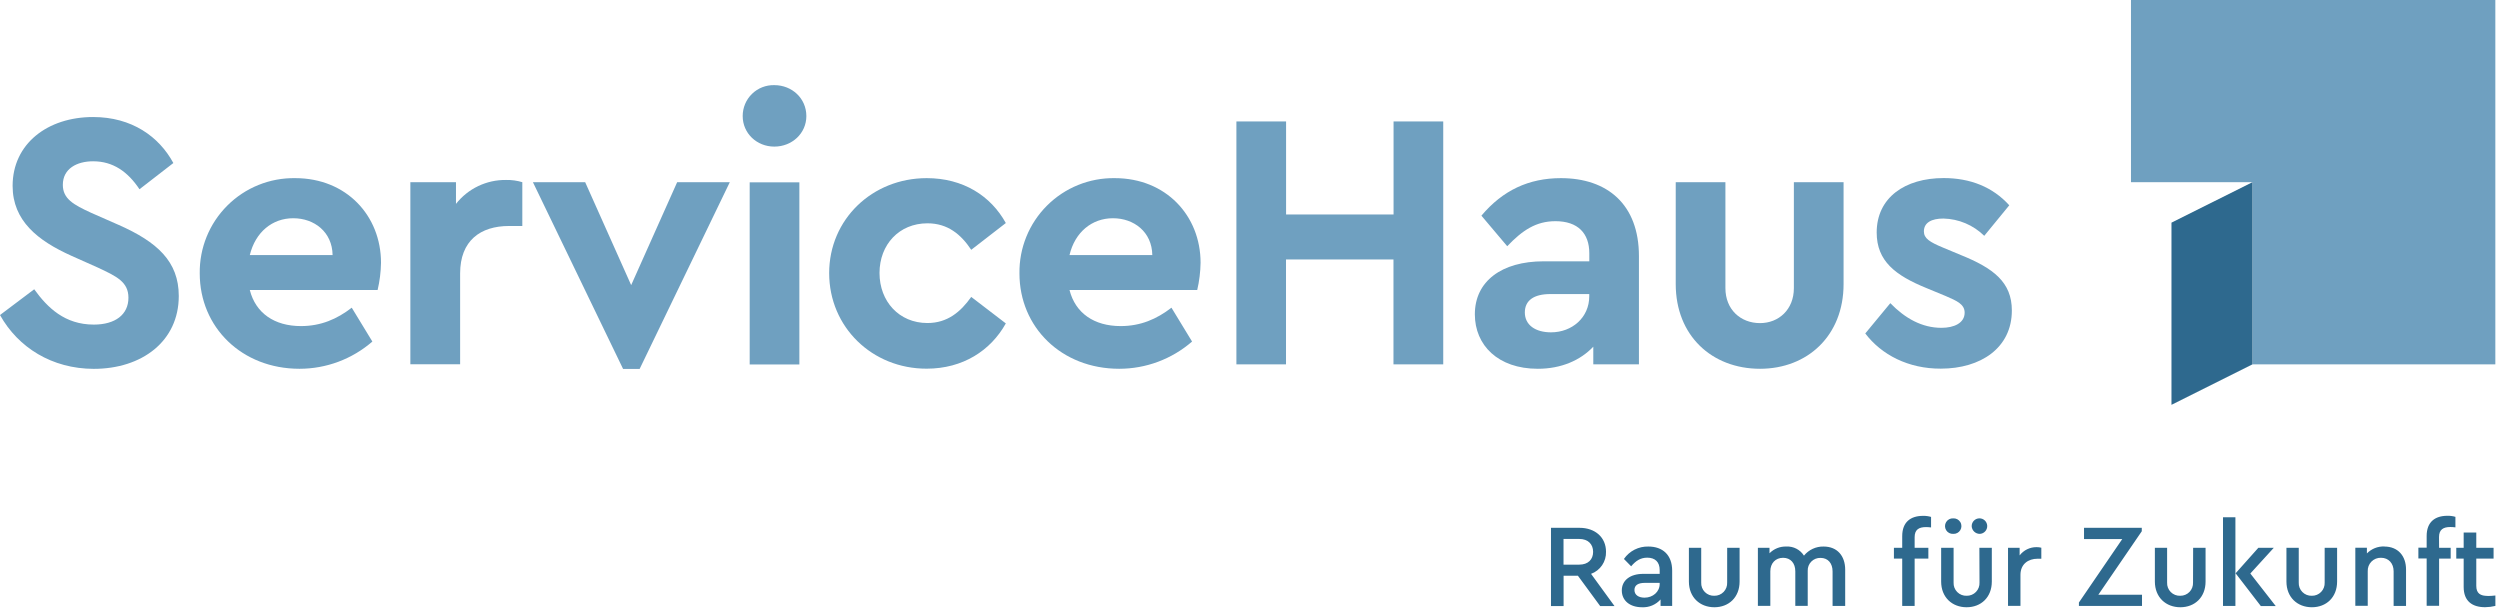 <?xml version="1.0" encoding="UTF-8"?>
<svg width="370px" height="90px" viewBox="0 0 370 90" version="1.1" xmlns="http://www.w3.org/2000/svg" xmlns:xlink="http://www.w3.org/1999/xlink">
    <title>Atoms/Logos/Logo_DSH_Blue</title>
    <g id="Atoms/Logos/Logo_DSH_Blue" stroke="none" stroke-width="1" fill="none" fill-rule="evenodd">
        <g id="ServiceHaus">
            <path d="M293.019,79.013 C293.647,78.981 294.132,78.45 294.109,77.822 C294.085,77.193 293.561,76.7 292.933,76.715 C292.304,76.729 291.804,77.246 291.809,77.874 C291.841,78.517 292.375,79.02 293.019,79.013 Z M289.076,79.013 C289.501,79.038 289.906,78.824 290.126,78.459 C290.346,78.094 290.346,77.636 290.126,77.271 C289.906,76.906 289.501,76.692 289.076,76.717 C288.65,76.692 288.245,76.906 288.025,77.271 C287.805,77.636 287.805,78.094 288.025,78.459 C288.245,78.824 288.65,79.038 289.076,79.013 L289.076,79.013 Z M255.619,86.213 C255.645,86.729 255.456,87.232 255.097,87.604 C254.738,87.975 254.242,88.182 253.725,88.174 C253.2,88.197 252.689,87.997 252.319,87.624 C251.949,87.25 251.753,86.738 251.78,86.213 L251.78,81.078 L249.957,81.078 L249.957,86.071 C249.957,88.402 251.589,89.873 253.725,89.873 C255.861,89.873 257.46,88.402 257.46,86.071 L257.46,81.078 L255.622,81.078 L255.619,86.213 Z M269.895,80.888 C268.769,80.863 267.695,81.361 266.986,82.236 C266.425,81.345 265.424,80.829 264.372,80.888 C263.44,80.857 262.538,81.219 261.885,81.885 L261.885,81.078 L260.167,81.078 L260.167,89.668 L262.008,89.668 L262.008,84.551 C262.008,83.36 262.778,82.554 263.898,82.554 C265.018,82.554 265.705,83.36 265.705,84.551 L265.705,89.668 L267.543,89.668 L267.543,84.477 C267.523,83.967 267.715,83.473 268.074,83.111 C268.433,82.749 268.927,82.553 269.436,82.568 C270.556,82.568 271.221,83.375 271.221,84.566 L271.221,89.683 L273.088,89.683 L273.088,84.301 C273.085,82.288 271.927,80.888 269.895,80.888 L269.895,80.888 Z M237.69,81.657 C237.69,79.555 236.114,78.117 233.765,78.117 L229.545,78.117 L229.545,89.694 L231.412,89.694 L231.412,85.212 L233.533,85.212 L236.823,89.694 L238.944,89.694 L235.475,84.929 C236.844,84.433 237.738,83.112 237.69,81.657 L237.69,81.657 Z M233.731,83.566 L231.401,83.566 L231.401,79.764 L233.731,79.764 C235.046,79.764 235.781,80.552 235.781,81.676 C235.781,82.8 235.046,83.566 233.731,83.566 L233.731,83.566 Z M243.967,80.888 C242.525,80.846 241.16,81.538 240.341,82.725 L241.409,83.812 C242.093,83.005 242.795,82.535 243.792,82.535 C244.964,82.535 245.633,83.181 245.633,84.372 L245.633,84.932 L243.198,84.932 C241.271,84.932 240.027,85.881 240.027,87.386 C240.027,88.891 241.219,89.873 243.015,89.873 C244.059,89.926 245.07,89.501 245.763,88.719 L245.763,89.683 L247.481,89.683 L247.481,84.477 C247.489,82.094 246.036,80.888 243.967,80.888 L243.967,80.888 Z M245.633,86.422 C245.633,87.595 244.617,88.454 243.392,88.454 C242.552,88.454 241.898,88.08 241.898,87.315 C241.898,86.617 242.44,86.266 243.422,86.266 L245.629,86.266 L245.633,86.422 Z M281.528,79.346 L281.528,81.078 L280.3,81.078 L280.3,82.673 L281.528,82.673 L281.528,89.683 L283.366,89.683 L283.366,82.673 L285.397,82.673 L285.397,81.078 L283.366,81.078 L283.366,79.502 C283.366,78.382 283.997,78.009 285.05,78.009 C285.3,78.011 285.549,78.028 285.797,78.061 L285.797,76.504 C285.41,76.39 285.008,76.337 284.605,76.347 C282.772,76.351 281.528,77.262 281.528,79.346 L281.528,79.346 Z M329.004,89.683 L330.841,89.683 L330.841,76.556 L329.004,76.556 L329.004,89.683 Z M344.05,86.213 C344.076,86.729 343.887,87.232 343.528,87.604 C343.17,87.975 342.673,88.182 342.157,88.174 C341.632,88.196 341.123,87.995 340.753,87.622 C340.384,87.249 340.188,86.738 340.215,86.213 L340.215,81.078 L338.393,81.078 L338.393,86.071 C338.393,88.402 340.021,89.873 342.157,89.873 C344.293,89.873 345.891,88.402 345.891,86.071 L345.891,81.078 L344.05,81.078 L344.05,86.213 Z M292.967,86.213 C292.993,86.729 292.804,87.232 292.445,87.604 C292.086,87.975 291.59,88.182 291.073,88.174 C290.549,88.196 290.039,87.995 289.67,87.622 C289.3,87.249 289.105,86.738 289.132,86.213 L289.132,81.078 L287.29,81.078 L287.29,86.071 C287.29,88.402 288.919,89.873 291.055,89.873 C293.191,89.873 294.789,88.402 294.789,86.071 L294.789,81.078 L292.948,81.078 L292.967,86.213 Z M360.975,79.491 C360.975,78.371 361.606,77.998 362.655,77.998 C362.905,78 363.154,78.017 363.402,78.05 L363.402,76.493 C363.016,76.379 362.614,76.326 362.211,76.336 C360.388,76.336 359.145,77.247 359.145,79.323 L359.145,81.056 L357.92,81.056 L357.92,82.651 L359.145,82.651 L359.145,89.66 L360.986,89.66 L360.986,82.673 L362.7,82.673 L362.7,81.078 L360.986,81.078 L360.975,79.491 Z M368.19,88.196 C367.122,88.196 366.49,87.849 366.49,86.702 L366.49,82.673 L369.049,82.673 L369.049,81.078 L366.49,81.078 L366.49,78.819 L364.623,78.819 L364.623,81.078 L363.529,81.078 L363.529,82.673 L364.623,82.673 L364.623,86.878 C364.623,88.962 365.885,89.866 367.794,89.866 C368.307,89.86 368.818,89.797 369.317,89.675 L369.317,88.133 C368.937,88.179 368.554,88.204 368.171,88.207 L368.19,88.196 Z M352.878,80.877 C351.913,80.845 350.978,81.218 350.302,81.907 L350.302,81.067 L348.588,81.067 L348.588,89.656 L350.425,89.656 L350.425,84.548 C350.4,84.016 350.597,83.499 350.97,83.119 C351.343,82.74 351.858,82.534 352.389,82.55 C353.51,82.55 354.256,83.375 354.256,84.548 L354.256,89.683 L356.094,89.683 L356.094,84.301 C356.101,82.288 354.91,80.888 352.878,80.888 L352.878,80.877 Z M298.905,82.199 L298.905,81.078 L297.187,81.078 L297.187,89.668 L299.028,89.668 L299.028,85.074 C299.028,83.483 300.185,82.692 301.549,82.692 L302.116,82.692 L302.116,81.063 C301.887,81.003 301.651,80.974 301.414,80.978 C300.432,80.968 299.503,81.42 298.905,82.199 Z M316.983,78.625 L316.983,78.117 L308.435,78.117 L308.435,79.783 L314.093,79.783 L307.68,89.171 L307.68,89.683 L317.017,89.683 L317.017,88.017 L310.556,88.017 L316.983,78.625 Z M324.568,86.213 C324.593,86.728 324.405,87.231 324.047,87.603 C323.689,87.974 323.194,88.181 322.678,88.174 C322.153,88.197 321.642,87.997 321.272,87.624 C320.901,87.25 320.706,86.738 320.732,86.213 L320.732,81.078 L318.921,81.078 L318.921,86.071 C318.921,88.402 320.553,89.873 322.689,89.873 C324.825,89.873 326.424,88.402 326.424,86.071 L326.424,81.078 L324.583,81.078 L324.568,86.213 Z M336.518,81.078 L334.232,81.078 L330.871,84.846 L334.606,89.701 L336.813,89.701 L333.049,84.88 L336.518,81.078 Z" id="Shape" fill="#2E698E"></path>
            <polygon id="Path" fill="#6FA0C0" points="315.385 0 315.385 26.963 333.362 26.963 333.362 53.925 369.31 53.925 369.31 0"></polygon>
            <polygon id="Path" fill="#2E698E" points="321.378 59.915 333.362 53.925 333.362 26.963 321.378 32.953"></polygon>
            <path d="M0,46.624 L5.064,42.812 C7.028,45.538 9.586,48.04 13.888,48.04 C17.048,48.04 19.008,46.568 19.008,44.063 C19.008,41.721 17.268,40.903 14.434,39.581 L10.568,37.856 C5.602,35.623 1.867,32.68 1.867,27.508 C1.867,21.286 7.028,17.32 13.78,17.32 C19.501,17.32 23.531,20.207 25.656,24.128 L20.644,28.008 C18.9,25.394 16.723,23.871 13.78,23.871 C11.383,23.871 9.299,24.957 9.299,27.355 C9.299,29.424 10.878,30.298 13.493,31.496 L17.578,33.293 C23.243,35.798 26.459,38.685 26.459,43.805 C26.459,50.505 21.01,54.59 13.873,54.59 C7.682,54.579 2.67,51.42 0,46.624 Z" id="Path" fill="#6FA0C0"></path>
            <path d="M55.886,42.924 L36.971,42.924 C37.841,46.352 40.62,48.26 44.541,48.26 C47.483,48.26 49.881,47.226 52.058,45.538 L55.109,50.549 C52.118,53.149 48.287,54.58 44.324,54.579 C35.772,54.579 29.562,48.424 29.562,40.47 C29.507,36.708 30.979,33.084 33.642,30.426 C36.305,27.768 39.931,26.303 43.693,26.365 C51.263,26.365 56.39,31.918 56.39,38.89 C56.367,40.249 56.198,41.601 55.886,42.924 Z M36.971,37.748 L49.224,37.748 C49.171,34.316 46.501,32.299 43.398,32.299 C40.295,32.299 37.8,34.357 36.971,37.748 Z" id="Shape" fill="#6FA0C0"></path>
            <path d="M77.303,26.963 L77.303,33.446 L75.342,33.446 C71.093,33.446 68.098,35.623 68.098,40.47 L68.098,53.914 L60.733,53.914 L60.733,26.963 L67.485,26.963 L67.485,30.174 C69.27,27.906 72.008,26.598 74.894,26.634 C75.709,26.616 76.522,26.727 77.303,26.963 Z" id="Path" fill="#6FA0C0"></path>
            <polygon id="Path" fill="#6FA0C0" points="108.011 26.963 94.668 54.598 92.215 54.598 78.871 26.963 86.605 26.963 93.413 42.199 100.221 26.963"></polygon>
            <path d="M109.919,17.178 C109.914,15.944 110.409,14.76 111.292,13.898 C112.174,13.035 113.369,12.567 114.602,12.6 C117.217,12.6 119.341,14.561 119.341,17.178 C119.341,19.737 117.217,21.697 114.602,21.697 C111.988,21.697 109.919,19.718 109.919,17.178 Z M110.954,26.981 L118.307,26.981 L118.307,53.944 L110.954,53.944 L110.954,26.981 Z" id="Shape" fill="#6FA0C0"></path>
            <path d="M122.717,40.418 C122.717,32.463 129.092,26.365 137.151,26.365 C142.544,26.365 146.629,28.979 148.862,33.009 L143.742,36.971 C142.219,34.682 140.258,33.05 137.263,33.05 C133.069,33.05 130.168,36.205 130.168,40.403 C130.168,44.6 133.058,47.808 137.263,47.808 C140.202,47.808 142.163,46.176 143.742,43.943 L148.862,47.864 C146.622,51.894 142.491,54.564 137.151,54.564 C129.092,54.579 122.717,48.424 122.717,40.418 Z" id="Path" fill="#6FA0C0"></path>
            <path d="M177.188,42.924 L158.288,42.924 C159.158,46.352 161.937,48.26 165.858,48.26 C168.8,48.26 171.198,47.226 173.375,45.538 L176.426,50.549 C173.435,53.149 169.604,54.58 165.641,54.579 C157.089,54.579 150.879,48.424 150.879,40.47 C150.824,36.712 152.293,33.092 154.951,30.434 C157.609,27.777 161.229,26.309 164.988,26.365 C172.557,26.365 177.685,31.918 177.685,38.89 C177.664,40.249 177.497,41.601 177.188,42.924 L177.188,42.924 Z M158.288,37.748 L170.541,37.748 C170.488,34.316 167.818,32.299 164.715,32.299 C161.612,32.299 159.087,34.357 158.288,37.748 Z" id="Shape" fill="#6FA0C0"></path>
            <polygon id="Path" fill="#6FA0C0" points="182.988 17.974 190.341 17.974 190.341 31.743 206.246 31.743 206.246 17.974 213.599 17.974 213.599 53.925 206.234 53.925 206.234 38.401 190.329 38.401 190.329 53.925 182.988 53.925"></polygon>
            <path d="M242.563,37.912 L242.563,53.925 L235.807,53.925 L235.807,51.311 C233.903,53.324 231.068,54.579 227.592,54.579 C221.706,54.579 218.278,51.091 218.278,46.516 C218.278,41.617 222.251,38.674 228.462,38.674 L235.217,38.674 L235.217,37.475 C235.217,34.532 233.529,32.736 230.206,32.736 C227.319,32.736 225.302,34.099 223.069,36.441 L219.249,31.918 C222.408,28.161 226.277,26.365 231.016,26.365 C237.884,26.365 242.563,30.249 242.563,37.912 Z M235.21,43.846 L235.21,43.521 L229.437,43.521 C227.039,43.521 225.676,44.447 225.676,46.244 C225.676,48.111 227.256,49.186 229.545,49.186 C232.656,49.186 235.21,47.005 235.21,43.846 L235.21,43.846 Z" id="Shape" fill="#6FA0C0"></path>
            <path d="M248.008,42.05 L248.008,26.963 L255.361,26.963 L255.361,42.647 C255.361,45.807 257.602,47.82 260.485,47.82 C263.259,47.82 265.493,45.807 265.493,42.647 L265.493,26.963 L272.849,26.963 L272.849,42.05 C272.849,49.676 267.509,54.579 260.485,54.579 C253.348,54.579 248.008,49.668 248.008,42.05 Z" id="Path" fill="#6FA0C0"></path>
            <path d="M276.061,49.351 L279.766,44.869 C281.943,47.11 284.449,48.518 287.335,48.518 C289.202,48.518 290.767,47.808 290.767,46.277 C290.767,45.022 289.624,44.533 287.989,43.824 L285.102,42.629 C280.527,40.761 277.749,38.651 277.749,34.413 C277.749,29.237 281.943,26.354 287.664,26.354 C291.585,26.354 294.909,27.661 297.373,30.383 L293.669,34.902 C292.053,33.31 289.891,32.395 287.623,32.344 C285.879,32.344 284.736,32.941 284.736,34.249 C284.736,35.287 285.606,35.828 287.571,36.646 L290.185,37.737 C295.039,39.697 297.754,41.766 297.754,45.952 C297.754,51.509 293.124,54.56 287.242,54.56 C282.432,54.579 278.459,52.51 276.061,49.351 Z" id="Path" fill="#6FA0C0"></path>
        </g>
    </g>
</svg>